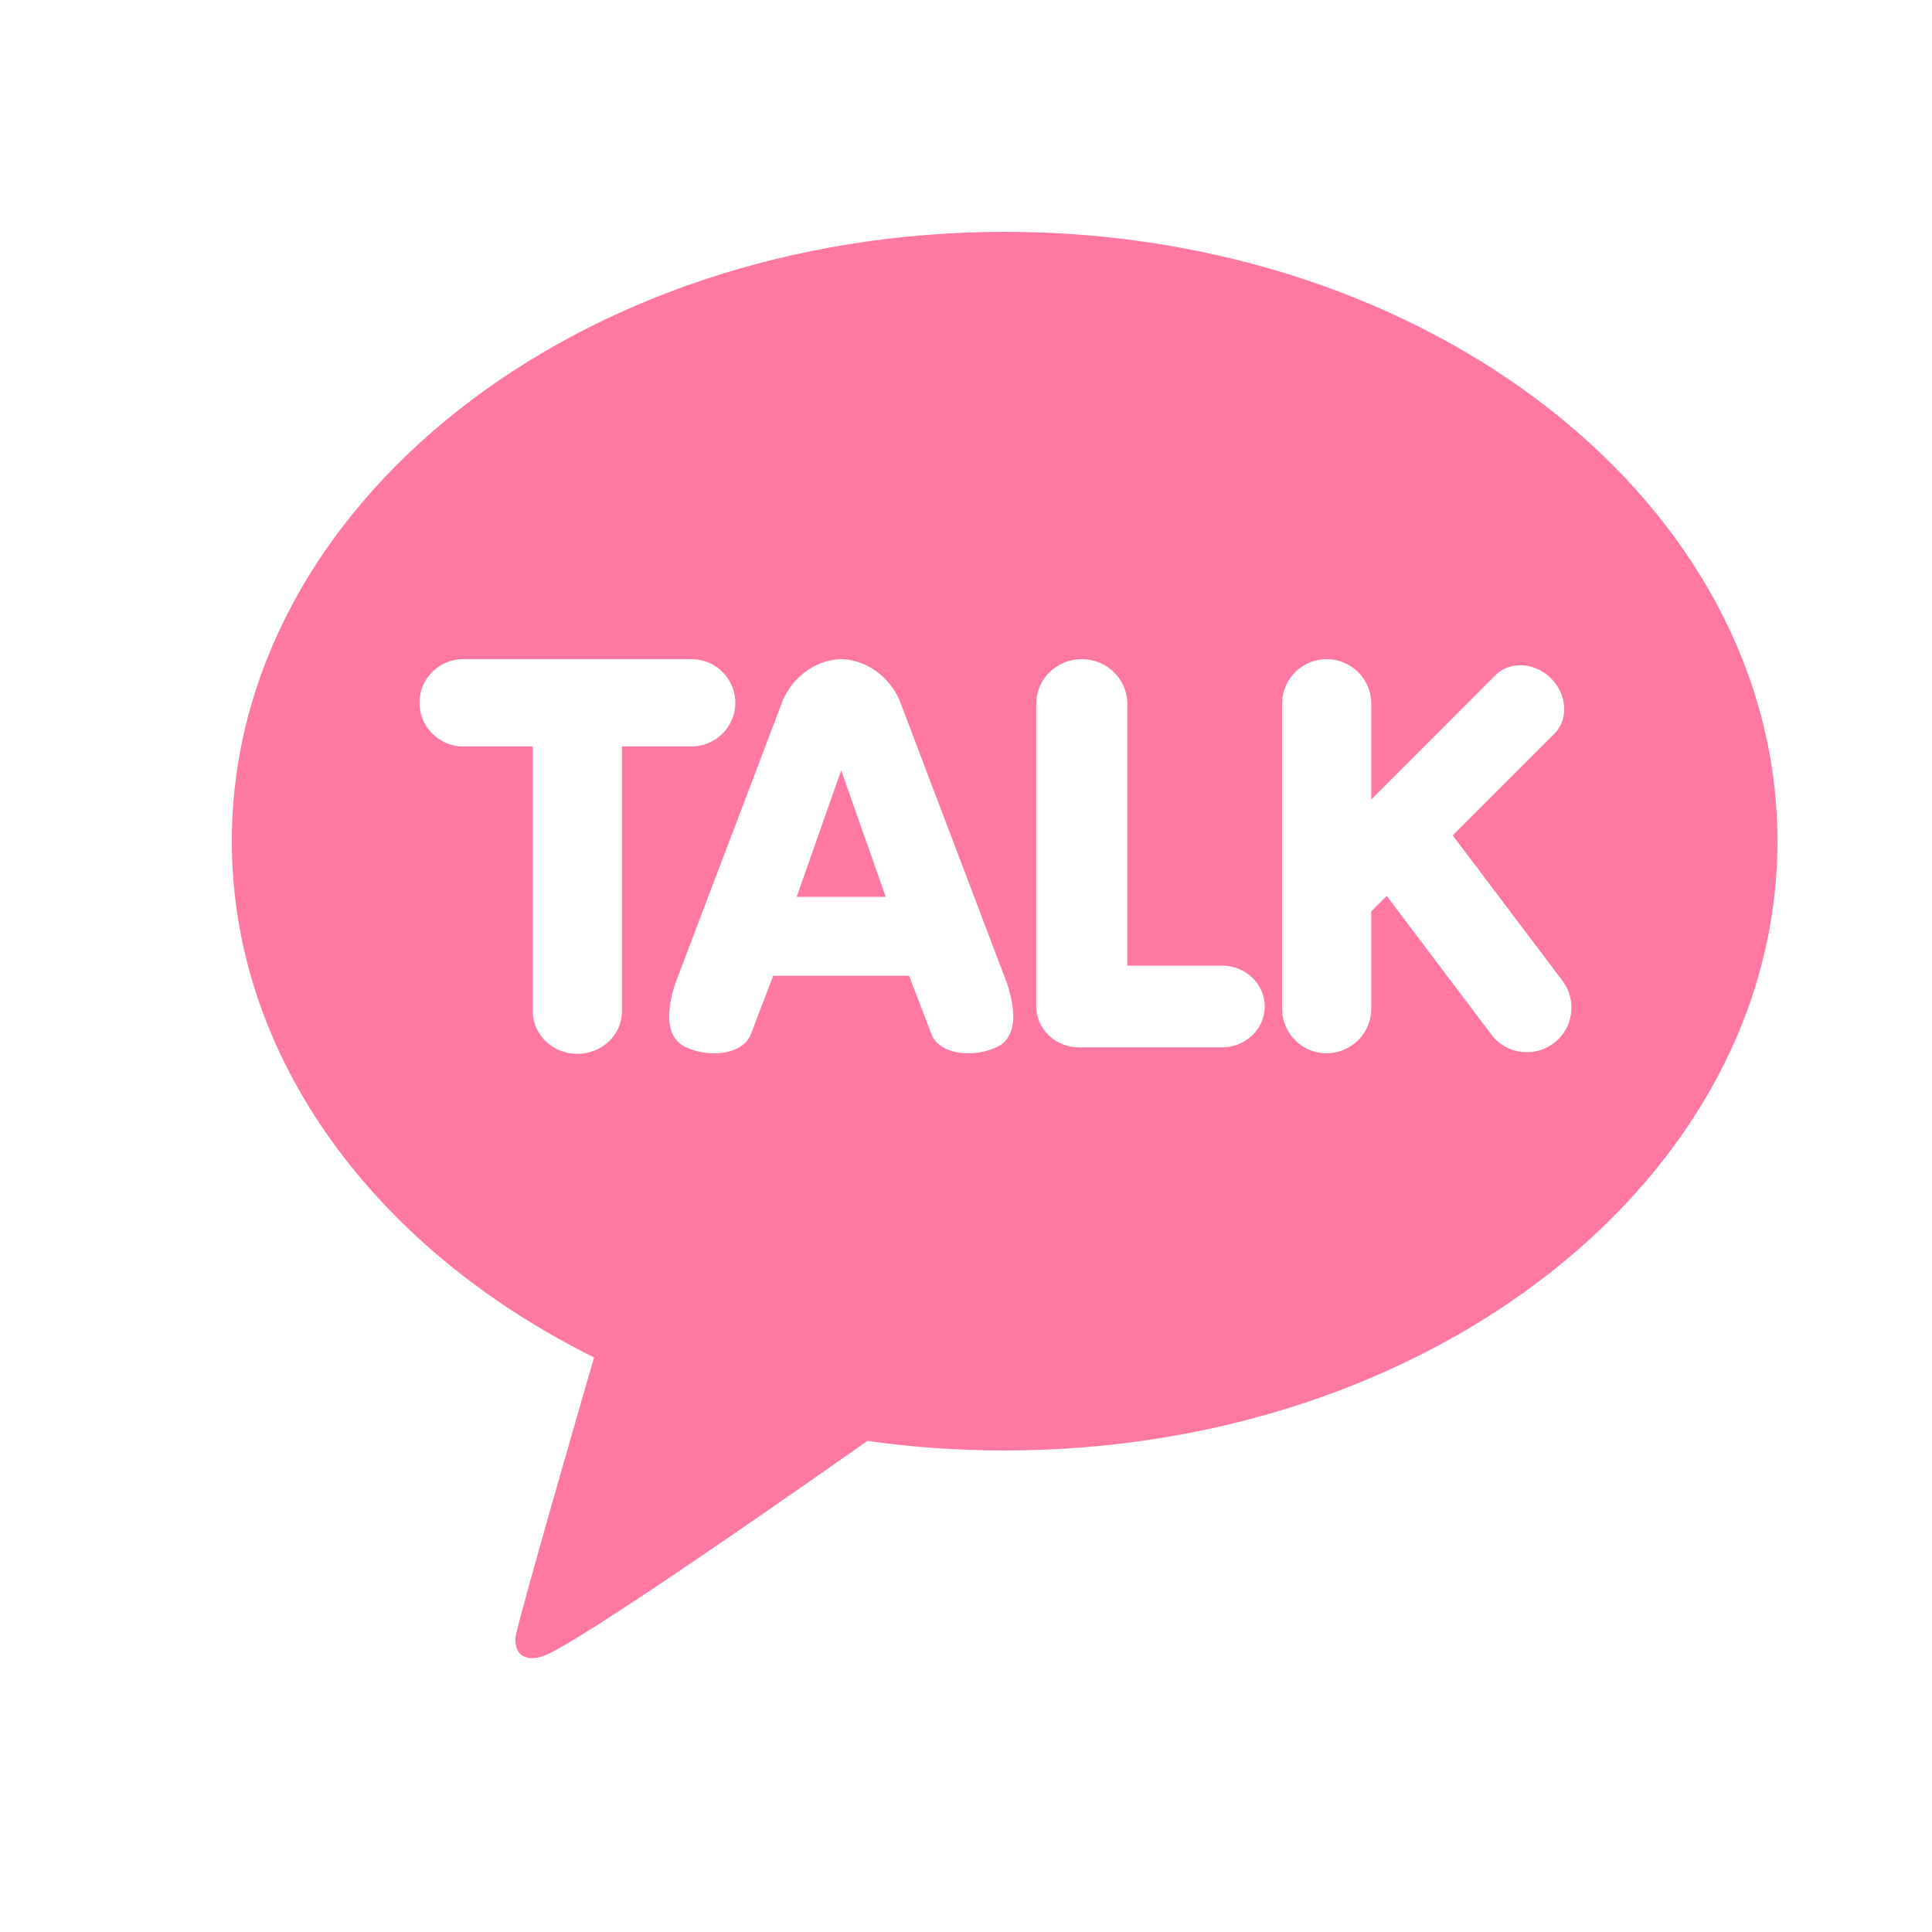<svg width="25" height="25" viewBox="0 0 25 25" fill="none" xmlns="http://www.w3.org/2000/svg">
<rect width="25" height="25" fill="white"/>
<path d="M13 3C7.477 3 3 6.53 3 10.885C3 13.7 4.872 16.17 7.687 17.565C7.534 18.093 6.703 20.964 6.67 21.189C6.67 21.189 6.65 21.359 6.76 21.423C6.869 21.488 6.998 21.438 6.998 21.438C7.313 21.394 10.647 19.052 11.224 18.645C11.8 18.727 12.394 18.769 13 18.769C18.523 18.769 23 15.239 23 10.885C23 6.53 18.523 3 13 3Z" fill="#FF78A2"/>
<path d="M7.471 13.637C7.153 13.637 6.894 13.39 6.894 13.086V9.659H5.994C5.682 9.659 5.428 9.405 5.428 9.094C5.428 8.782 5.682 8.529 5.994 8.529H8.948C9.261 8.529 9.515 8.782 9.515 9.094C9.515 9.405 9.26 9.659 8.948 9.659H8.048V13.086C8.048 13.39 7.789 13.637 7.471 13.637ZM12.53 13.63C12.29 13.63 12.105 13.532 12.05 13.375L11.764 12.627L10.005 12.627L9.719 13.375C9.664 13.532 9.48 13.63 9.239 13.63C9.113 13.63 8.988 13.602 8.873 13.55C8.714 13.476 8.561 13.275 8.736 12.731L10.116 9.098C10.213 8.822 10.508 8.537 10.884 8.529C11.261 8.537 11.556 8.822 11.654 9.099L13.033 12.73C13.209 13.275 13.056 13.477 12.897 13.55C12.782 13.602 12.657 13.63 12.53 13.63ZM11.461 11.605L10.885 9.968L10.309 11.605H11.461ZM13.962 13.553C13.657 13.553 13.409 13.316 13.409 13.024V9.106C13.409 8.788 13.673 8.529 13.998 8.529C14.322 8.529 14.587 8.788 14.587 9.106V12.495H15.813C16.117 12.495 16.366 12.732 16.366 13.024C16.366 13.316 16.117 13.553 15.813 13.553H13.962ZM17.167 13.63C16.849 13.63 16.59 13.371 16.59 13.053V9.106C16.59 8.788 16.849 8.529 17.167 8.529C17.485 8.529 17.744 8.788 17.744 9.106V10.346L19.353 8.736C19.436 8.653 19.55 8.608 19.673 8.608C19.817 8.608 19.962 8.67 20.07 8.778C20.171 8.879 20.232 9.009 20.24 9.144C20.248 9.28 20.203 9.405 20.113 9.495L18.798 10.81L20.218 12.691C20.264 12.751 20.297 12.82 20.316 12.894C20.335 12.967 20.34 13.043 20.329 13.118C20.319 13.194 20.294 13.266 20.255 13.331C20.217 13.396 20.166 13.454 20.105 13.499C20.005 13.575 19.883 13.616 19.758 13.615C19.669 13.616 19.58 13.595 19.5 13.555C19.42 13.516 19.351 13.458 19.297 13.386L17.944 11.593L17.744 11.793V13.052C17.744 13.205 17.683 13.352 17.575 13.46C17.466 13.568 17.32 13.629 17.167 13.63Z" fill="white"/>
</svg>
